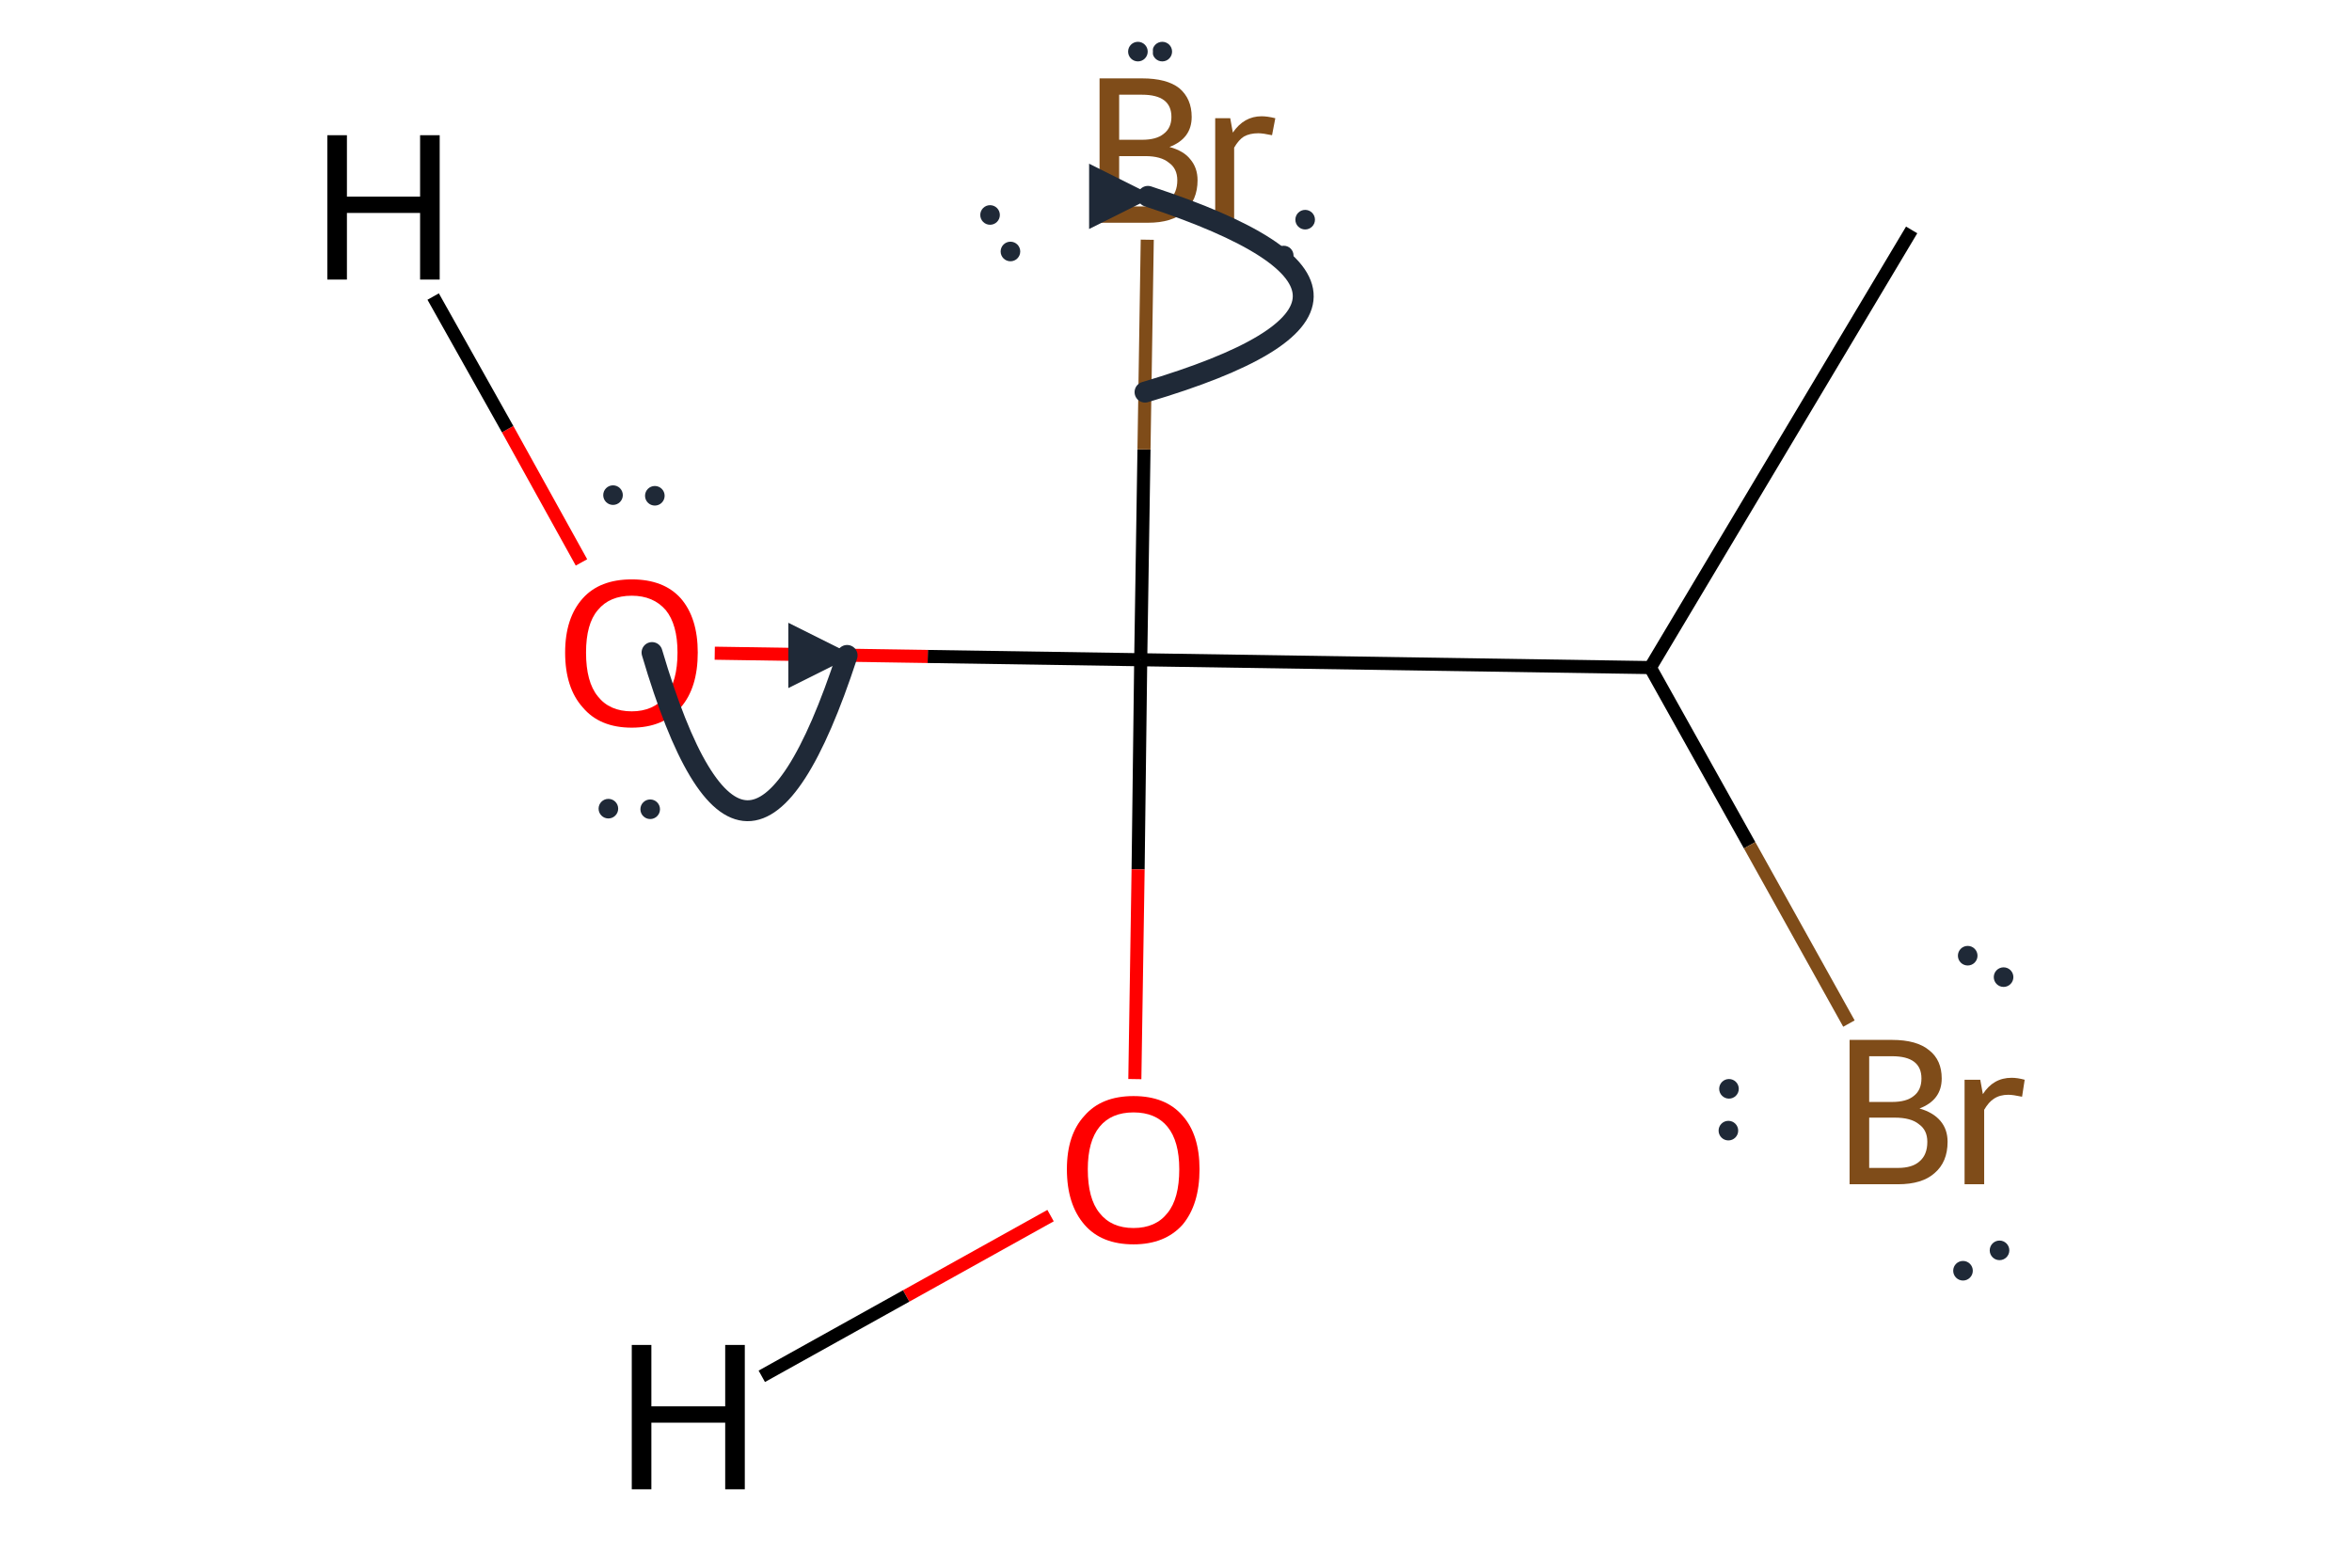 <?xml version='1.0' encoding='iso-8859-1'?>
<svg version='1.1' baseProfile='full'
              xmlns='http://www.w3.org/2000/svg'
                      xmlns:rdkit='http://www.rdkit.org/xml'
                      xmlns:xlink='http://www.w3.org/1999/xlink'
                  xml:space='preserve'
width='360px' height='240px' viewBox='0 0 360 240'>
<!-- END OF HEADER -->
<path class='bond-0 atom-0 atom-1' d='M 292.6,35.2 L 252.6,102.2' style='fill:none;fill-rule:evenodd;stroke:#000000;stroke-width:2.0px;stroke-linecap:butt;stroke-linejoin:miter;stroke-opacity:1' />
<path class='bond-1 atom-1 atom-2' d='M 252.6,102.2 L 174.6,101.0' style='fill:none;fill-rule:evenodd;stroke:#000000;stroke-width:2.0px;stroke-linecap:butt;stroke-linejoin:miter;stroke-opacity:1' />
<path class='bond-2 atom-2 atom-3' d='M 174.6,101.0 L 142.0,100.5' style='fill:none;fill-rule:evenodd;stroke:#000000;stroke-width:2.0px;stroke-linecap:butt;stroke-linejoin:miter;stroke-opacity:1' />
<path class='bond-2 atom-2 atom-3' d='M 142.0,100.5 L 109.4,100.0' style='fill:none;fill-rule:evenodd;stroke:#FF0000;stroke-width:2.0px;stroke-linecap:butt;stroke-linejoin:miter;stroke-opacity:1' />
<path class='bond-3 atom-2 atom-4' d='M 174.6,101.0 L 175.1,68.8' style='fill:none;fill-rule:evenodd;stroke:#000000;stroke-width:2.0px;stroke-linecap:butt;stroke-linejoin:miter;stroke-opacity:1' />
<path class='bond-3 atom-2 atom-4' d='M 175.1,68.8 L 175.6,36.7' style='fill:none;fill-rule:evenodd;stroke:#7F4C19;stroke-width:2.0px;stroke-linecap:butt;stroke-linejoin:miter;stroke-opacity:1' />
<path class='bond-4 atom-1 atom-5' d='M 252.6,102.2 L 267.8,129.4' style='fill:none;fill-rule:evenodd;stroke:#000000;stroke-width:2.0px;stroke-linecap:butt;stroke-linejoin:miter;stroke-opacity:1' />
<path class='bond-4 atom-1 atom-5' d='M 267.8,129.4 L 283.0,156.7' style='fill:none;fill-rule:evenodd;stroke:#7F4C19;stroke-width:2.0px;stroke-linecap:butt;stroke-linejoin:miter;stroke-opacity:1' />
<path class='bond-5 atom-3 atom-6' d='M 89.0,86.1 L 77.7,65.7' style='fill:none;fill-rule:evenodd;stroke:#FF0000;stroke-width:2.0px;stroke-linecap:butt;stroke-linejoin:miter;stroke-opacity:1' />
<path class='bond-5 atom-3 atom-6' d='M 77.7,65.7 L 66.3,45.4' style='fill:none;fill-rule:evenodd;stroke:#000000;stroke-width:2.0px;stroke-linecap:butt;stroke-linejoin:miter;stroke-opacity:1' />
<path class='bond-6 atom-7 atom-8' d='M 160.8,186.1 L 138.7,198.4' style='fill:none;fill-rule:evenodd;stroke:#FF0000;stroke-width:2.0px;stroke-linecap:butt;stroke-linejoin:miter;stroke-opacity:1' />
<path class='bond-6 atom-7 atom-8' d='M 138.7,198.4 L 116.6,210.7' style='fill:none;fill-rule:evenodd;stroke:#000000;stroke-width:2.0px;stroke-linecap:butt;stroke-linejoin:miter;stroke-opacity:1' />
<path class='bond-7 atom-2 atom-7' d='M 174.6,101.0 L 174.2,133.1' style='fill:none;fill-rule:evenodd;stroke:#000000;stroke-width:2.0px;stroke-linecap:butt;stroke-linejoin:miter;stroke-opacity:1' />
<path class='bond-7 atom-2 atom-7' d='M 174.2,133.1 L 173.7,165.2' style='fill:none;fill-rule:evenodd;stroke:#FF0000;stroke-width:2.0px;stroke-linecap:butt;stroke-linejoin:miter;stroke-opacity:1' />
<path class='atom-3' d='M 86.5 99.9
Q 86.5 94.6, 89.2 91.6
Q 91.8 88.7, 96.7 88.7
Q 101.6 88.7, 104.2 91.6
Q 106.8 94.6, 106.8 99.9
Q 106.8 105.3, 104.2 108.3
Q 101.5 111.4, 96.7 111.4
Q 91.8 111.4, 89.2 108.3
Q 86.5 105.3, 86.5 99.9
M 96.7 108.9
Q 100.0 108.9, 101.9 106.6
Q 103.7 104.3, 103.7 99.9
Q 103.7 95.6, 101.9 93.4
Q 100.0 91.2, 96.7 91.2
Q 93.3 91.2, 91.5 93.4
Q 89.7 95.5, 89.7 99.9
Q 89.7 104.4, 91.5 106.6
Q 93.3 108.9, 96.7 108.9
' fill='#FF0000'/>
<path class='atom-4' d='M 179.0 22.5
Q 181.2 23.1, 182.2 24.4
Q 183.3 25.7, 183.3 27.6
Q 183.3 30.6, 181.3 32.4
Q 179.4 34.1, 175.7 34.1
L 168.3 34.1
L 168.3 12.0
L 174.8 12.0
Q 178.6 12.0, 180.5 13.5
Q 182.4 15.1, 182.4 17.9
Q 182.4 21.2, 179.0 22.5
M 171.3 14.5
L 171.3 21.4
L 174.8 21.4
Q 177.0 21.4, 178.1 20.5
Q 179.3 19.6, 179.3 17.9
Q 179.3 14.5, 174.8 14.5
L 171.3 14.5
M 175.7 31.6
Q 177.9 31.6, 179.0 30.6
Q 180.2 29.5, 180.2 27.6
Q 180.2 25.8, 178.9 24.9
Q 177.7 23.9, 175.3 23.9
L 171.3 23.9
L 171.3 31.6
L 175.7 31.6
' fill='#7F4C19'/>
<path class='atom-4' d='M 188.3 18.1
L 188.7 20.3
Q 190.4 17.8, 193.1 17.8
Q 194.0 17.8, 195.2 18.1
L 194.7 20.7
Q 193.3 20.4, 192.6 20.4
Q 191.3 20.4, 190.4 20.9
Q 189.6 21.4, 188.9 22.6
L 188.9 34.1
L 186.0 34.1
L 186.0 18.1
L 188.3 18.1
' fill='#7F4C19'/>
<path class='atom-5' d='M 293.8 169.7
Q 295.9 170.3, 297.0 171.6
Q 298.1 172.9, 298.1 174.8
Q 298.1 177.9, 296.1 179.6
Q 294.2 181.3, 290.5 181.3
L 283.1 181.3
L 283.1 159.2
L 289.6 159.2
Q 293.4 159.2, 295.3 160.8
Q 297.2 162.3, 297.2 165.1
Q 297.2 168.4, 293.8 169.7
M 286.1 161.7
L 286.1 168.7
L 289.6 168.7
Q 291.8 168.7, 292.9 167.8
Q 294.1 166.9, 294.1 165.1
Q 294.1 161.7, 289.6 161.7
L 286.1 161.7
M 290.5 178.8
Q 292.7 178.8, 293.8 177.8
Q 295.0 176.8, 295.0 174.8
Q 295.0 173.0, 293.7 172.1
Q 292.5 171.1, 290.0 171.1
L 286.1 171.1
L 286.1 178.8
L 290.5 178.8
' fill='#7F4C19'/>
<path class='atom-5' d='M 303.1 165.3
L 303.5 167.5
Q 305.1 165.0, 307.9 165.0
Q 308.8 165.0, 309.9 165.3
L 309.5 167.9
Q 308.1 167.6, 307.4 167.6
Q 306.1 167.6, 305.2 168.2
Q 304.4 168.7, 303.7 169.9
L 303.7 181.3
L 300.7 181.3
L 300.7 165.3
L 303.1 165.3
' fill='#7F4C19'/>
<path class='atom-6' d='M 50.1 20.7
L 53.1 20.7
L 53.1 30.1
L 64.3 30.1
L 64.3 20.7
L 67.3 20.7
L 67.3 42.8
L 64.3 42.8
L 64.3 32.6
L 53.1 32.6
L 53.1 42.8
L 50.1 42.8
L 50.1 20.7
' fill='#000000'/>
<path class='atom-7' d='M 163.3 179.0
Q 163.3 173.7, 166.0 170.8
Q 168.6 167.8, 173.5 167.8
Q 178.4 167.8, 181.0 170.8
Q 183.6 173.7, 183.6 179.0
Q 183.6 184.4, 181.0 187.5
Q 178.3 190.5, 173.5 190.5
Q 168.6 190.5, 166.0 187.5
Q 163.3 184.4, 163.3 179.0
M 173.5 188.0
Q 176.9 188.0, 178.7 185.7
Q 180.5 183.5, 180.5 179.0
Q 180.5 174.7, 178.7 172.5
Q 176.9 170.3, 173.5 170.3
Q 170.1 170.3, 168.3 172.5
Q 166.5 174.7, 166.5 179.0
Q 166.5 183.5, 168.3 185.7
Q 170.1 188.0, 173.5 188.0
' fill='#FF0000'/>
<path class='atom-8' d='M 96.7 205.9
L 99.7 205.9
L 99.7 215.3
L 111.0 215.3
L 111.0 205.9
L 114.0 205.9
L 114.0 228.0
L 111.0 228.0
L 111.0 217.8
L 99.7 217.8
L 99.7 228.0
L 96.7 228.0
L 96.7 205.9
' fill='#000000'/>
<defs><marker id='rdk-mech-arrowhead' viewBox='0 0 10 10' refX='9' refY='5' markerUnits='userSpaceOnUse' markerWidth='10' markerHeight='10' orient='auto'><path d='M 0 0 L 10 5 L 0 10 z' fill='#1f2937' /></marker><marker id='rdk-mech-fishhook' viewBox='0 0 10 10' refX='9' refY='5' markerUnits='userSpaceOnUse' markerWidth='10' markerHeight='10' orient='auto'><path d='M 0 2 C 5 2, 8 4, 10 5' stroke='#1f2937' stroke-width='2' fill='none' stroke-linecap='round' /></marker></defs><g class='mechanism-electrons'><circle cx='93.12' cy='123.80' r='1.9' fill='#1f2937' stroke='#ffffff' stroke-width='0.8' /><circle cx='99.52' cy='123.89' r='1.9' fill='#1f2937' stroke='#ffffff' stroke-width='0.8' /><circle cx='100.23' cy='75.90' r='1.9' fill='#1f2937' stroke='#ffffff' stroke-width='0.8' /><circle cx='93.83' cy='75.80' r='1.9' fill='#1f2937' stroke='#ffffff' stroke-width='0.8' /><circle cx='177.90' cy='7.90' r='1.9' fill='#1f2937' stroke='#ffffff' stroke-width='0.8' /><circle cx='174.17' cy='7.90' r='1.9' fill='#1f2937' stroke='#ffffff' stroke-width='0.8' /><circle cx='196.49' cy='39.12' r='1.9' fill='#1f2937' stroke='#ffffff' stroke-width='0.8' /><circle cx='199.77' cy='33.63' r='1.9' fill='#1f2937' stroke='#ffffff' stroke-width='0.8' /><circle cx='151.54' cy='32.91' r='1.9' fill='#1f2937' stroke='#ffffff' stroke-width='0.8' /><circle cx='154.66' cy='38.50' r='1.9' fill='#1f2937' stroke='#ffffff' stroke-width='0.8' /><circle cx='300.46' cy='194.54' r='1.9' fill='#1f2937' stroke='#ffffff' stroke-width='0.8' /><circle cx='306.05' cy='191.42' r='1.9' fill='#1f2937' stroke='#ffffff' stroke-width='0.8' /><circle cx='264.64' cy='166.69' r='1.9' fill='#1f2937' stroke='#ffffff' stroke-width='0.8' /><circle cx='264.55' cy='173.09' r='1.9' fill='#1f2937' stroke='#ffffff' stroke-width='0.8' /><circle cx='306.67' cy='149.59' r='1.9' fill='#1f2937' stroke='#ffffff' stroke-width='0.8' /><circle cx='301.18' cy='146.31' r='1.9' fill='#1f2937' stroke='#ffffff' stroke-width='0.8' /></g><g class='mechanism-arrows'><path d='M 99.80 99.90 Q 114.01 148.11 129.66 100.34' stroke='#1f2937' stroke-width='3.2' fill='none' stroke-linecap='round' marker-end='url(#rdk-mech-arrowhead)' style='pointer-events:none' /><path d='M 175.26 60.03 Q 223.47 45.76 175.70 30.06' stroke='#1f2937' stroke-width='3.2' fill='none' stroke-linecap='round' marker-end='url(#rdk-mech-arrowhead)' style='pointer-events:none' /></g></svg>